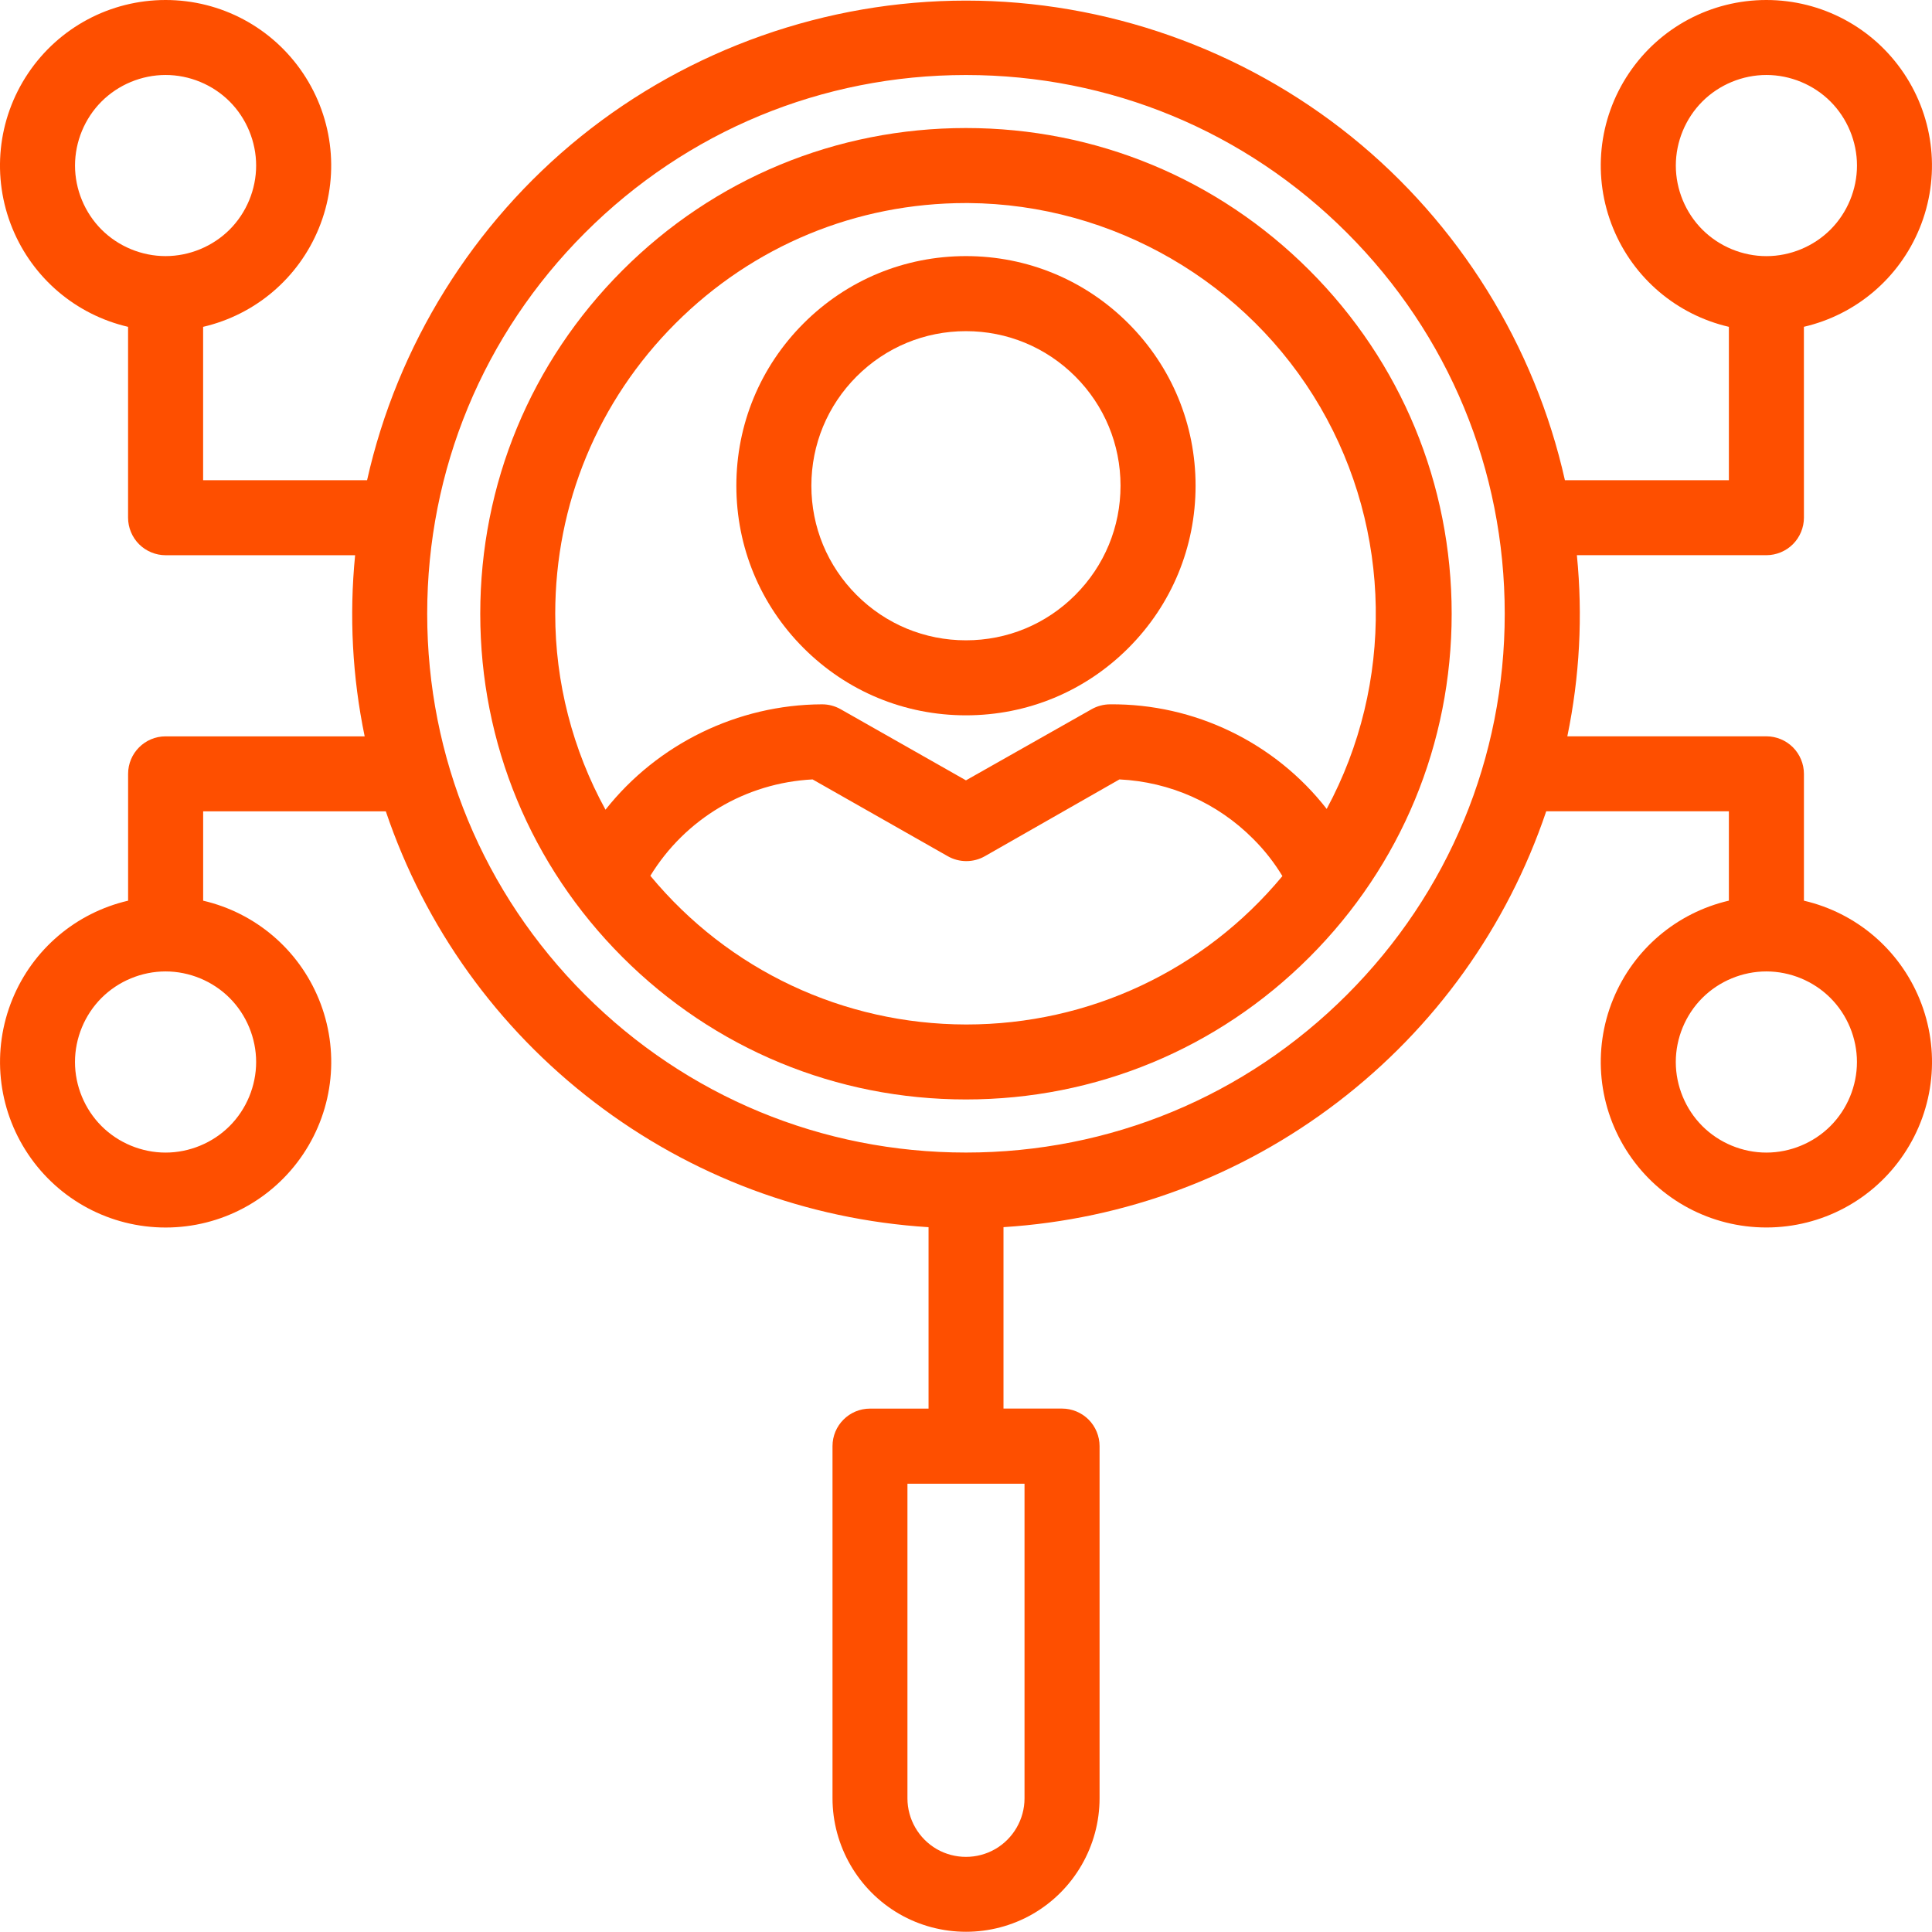 <svg xmlns="http://www.w3.org/2000/svg" xmlns:xlink="http://www.w3.org/1999/xlink" id="Layer_1" x="0px" y="0px" viewBox="0 0 52 51.996" xml:space="preserve"><g>	<path fill="#FE4F00" d="M25.999,3.446c-3.492,0-6.775,1.36-9.244,3.829c-2.469,2.469-3.829,5.752-3.829,9.244  c0,3.492,1.36,6.775,3.829,9.244c2.469,2.469,5.752,3.829,9.244,3.829s6.775-1.36,9.244-3.829c2.469-2.469,3.829-5.752,3.829-9.244  c0-3.492-1.36-6.775-3.829-9.244C32.775,4.806,29.492,3.446,25.999,3.446z M21.871,20.978l3.633,2.064  c0.311,0.18,0.698,0.18,1.009,0l3.617-2.064c1.361,0.066,2.638,0.633,3.6,1.601c0.302,0.3,0.566,0.637,0.786,1.001  c-2.108,2.54-5.202,3.994-8.506,3.994c-0.003,0-0.006,0-0.009,0c-3.303-0.005-6.394-1.462-8.497-4.002  C18.445,22.037,20.068,21.072,21.871,20.978z M29.382,19.088l-3.383,1.915l-3.374-1.915c-0.152-0.086-0.323-0.131-0.497-0.131  c-0.003,0-0.005,0-0.008,0c-2.264,0.009-4.424,1.065-5.823,2.836c-0.886-1.613-1.354-3.431-1.353-5.273  c0-2.953,1.15-5.729,3.238-7.817s4.864-3.238,7.817-3.238h0.064c3.891,0.029,7.517,2.131,9.474,5.496  c1.931,3.319,1.99,7.44,0.171,10.811c-1.394-1.788-3.559-2.836-5.832-2.815C29.704,18.958,29.532,19.003,29.382,19.088z"></path>	<path fill="#FE4F00" d="M51.666,26.891c-0.55-1.34-1.708-2.322-3.113-2.649v-3.414c0-0.266-0.108-0.526-0.296-0.714  c-0.188-0.188-0.448-0.296-0.714-0.296h-5.358c0.332-1.605,0.419-3.243,0.257-4.875h5.101c0.266,0,0.526-0.108,0.714-0.296  c0.188-0.188,0.296-0.448,0.296-0.714l-0.001-5.137c1.405-0.327,2.563-1.309,3.113-2.649c0.565-1.377,0.407-2.938-0.422-4.174  C50.414,0.738,49.031,0,47.542,0s-2.872,0.738-3.701,1.974c-0.829,1.236-0.987,2.796-0.422,4.174  c0.55,1.34,1.708,2.322,3.114,2.649v4.128H42.12c-0.813-3.63-2.851-6.91-5.748-9.247C33.444,1.316,29.761,0.016,26,0.016  c-3.761,0-7.445,1.301-10.372,3.662c-2.897,2.337-4.935,5.617-5.748,9.247H5.467V8.797C6.872,8.47,8.03,7.488,8.58,6.148  c0.565-1.377,0.407-2.938-0.422-4.174C7.329,0.738,5.946,0,4.457,0C2.969,0,1.585,0.738,0.756,1.974  c-0.829,1.236-0.987,2.796-0.422,4.174c0.55,1.34,1.708,2.322,3.113,2.649v5.137c0,0.266,0.108,0.526,0.296,0.714  c0.188,0.188,0.448,0.296,0.714,0.296h5.101c-0.161,1.632-0.075,3.27,0.257,4.875H4.457c-0.557,0-1.009,0.453-1.009,1.009v3.414  c-1.405,0.327-2.564,1.309-3.113,2.649c-0.565,1.377-0.407,2.938,0.422,4.174c0.829,1.236,2.213,1.974,3.701,1.974  c1.488,0,2.872-0.738,3.701-1.974c0.829-1.236,0.987-2.796,0.422-4.174c-0.55-1.34-1.708-2.322-3.113-2.649v-2.405h4.916  c1.055,3.121,2.995,5.826,5.614,7.829c2.611,1.996,5.718,3.158,8.994,3.364v4.883h-1.576c-0.557,0-1.009,0.453-1.009,1.009v9.479  c0,1.28,0.689,2.473,1.797,3.113c0.554,0.32,1.176,0.48,1.797,0.48c0.621,0,1.243-0.16,1.797-0.48  c1.109-0.64,1.797-1.833,1.797-3.113v-9.479c0-0.266-0.108-0.526-0.296-0.714c-0.188-0.188-0.448-0.296-0.714-0.296h-1.576v-4.883  c3.276-0.207,6.383-1.368,8.994-3.364c2.619-2.003,4.559-4.709,5.614-7.829h4.916v2.405c-1.405,0.327-2.564,1.309-3.114,2.649  c-0.565,1.377-0.407,2.938,0.422,4.174c0.829,1.236,2.213,1.974,3.701,1.974s2.872-0.738,3.701-1.974  C52.073,29.829,52.231,28.268,51.666,26.891z M49.98,28.584c0,0.642-0.26,1.27-0.714,1.724c-0.454,0.454-1.082,0.714-1.724,0.714  c-0.642,0-1.27-0.26-1.724-0.714c-0.454-0.454-0.714-1.082-0.714-1.724c0-0.642,0.26-1.27,0.714-1.724  c0.454-0.454,1.082-0.714,1.724-0.714c0.642,0,1.27,0.26,1.724,0.714C49.72,27.314,49.98,27.942,49.98,28.584z M45.819,2.732  c0.454-0.454,1.082-0.714,1.724-0.714c0.642,0,1.27,0.26,1.724,0.714c0.454,0.454,0.714,1.082,0.714,1.724  c0,0.642-0.26,1.27-0.714,1.724c-0.454,0.454-1.082,0.714-1.724,0.714c-0.642,0-1.27-0.26-1.724-0.714  c-0.454-0.454-0.714-1.082-0.714-1.724C45.105,3.814,45.365,3.186,45.819,2.732z M24.424,48.403v-8.469h3.151v8.469  c0,0.561-0.302,1.084-0.788,1.365c-0.486,0.28-1.09,0.28-1.576,0C24.726,49.487,24.424,48.964,24.424,48.403z M40.5,16.52  c0,3.873-1.508,7.515-4.247,10.254c-2.739,2.739-6.381,4.247-10.254,4.247c-3.873,0-7.515-1.508-10.254-4.247  c-2.739-2.739-4.247-6.381-4.247-10.254c0-3.873,1.508-7.515,4.247-10.254c2.739-2.739,6.381-4.247,10.254-4.247  c3.873,0,7.515,1.508,10.254,4.247C38.992,9.005,40.5,12.647,40.5,16.52z M6.894,4.456c0,0.642-0.26,1.27-0.714,1.724  C5.726,6.633,5.098,6.893,4.456,6.893c-0.642,0-1.27-0.26-1.724-0.714C2.279,5.725,2.019,5.097,2.019,4.456  c0-0.642,0.26-1.27,0.714-1.724c0.454-0.454,1.082-0.714,1.724-0.714c0.642,0,1.27,0.26,1.724,0.714  C6.634,3.186,6.894,3.814,6.894,4.456z M6.894,28.584c0,0.642-0.26,1.27-0.714,1.724c-0.454,0.454-1.082,0.714-1.724,0.714  c-0.642,0-1.27-0.26-1.724-0.714c-0.454-0.454-0.714-1.082-0.714-1.724c0-0.642,0.26-1.27,0.714-1.724  c0.454-0.454,1.082-0.714,1.724-0.714c0.642,0,1.27,0.26,1.724,0.714C6.634,27.314,6.894,27.942,6.894,28.584z"></path>	<path fill="#FE4F00" d="M25.999,6.893c-1.651,0-3.203,0.643-4.37,1.81c-1.167,1.167-1.81,2.719-1.81,4.37  c0,1.651,0.643,3.203,1.81,4.37c1.167,1.167,2.719,1.81,4.37,1.81c1.651,0,3.203-0.643,4.37-1.81c1.167-1.167,1.81-2.719,1.81-4.37  c0-1.651-0.643-3.203-1.81-4.37C29.202,7.536,27.65,6.893,25.999,6.893z M25.999,17.234c-1.111,0-2.156-0.433-2.942-1.218  c-0.786-0.786-1.219-1.831-1.219-2.942c0-1.111,0.433-2.156,1.218-2.942c0.786-0.786,1.831-1.219,2.942-1.219  c1.111,0,2.156,0.433,2.942,1.218c0.786,0.786,1.219,1.831,1.219,2.942c0,1.111-0.433,2.156-1.219,2.942  C28.156,16.801,27.111,17.234,25.999,17.234z"></path></g></svg>